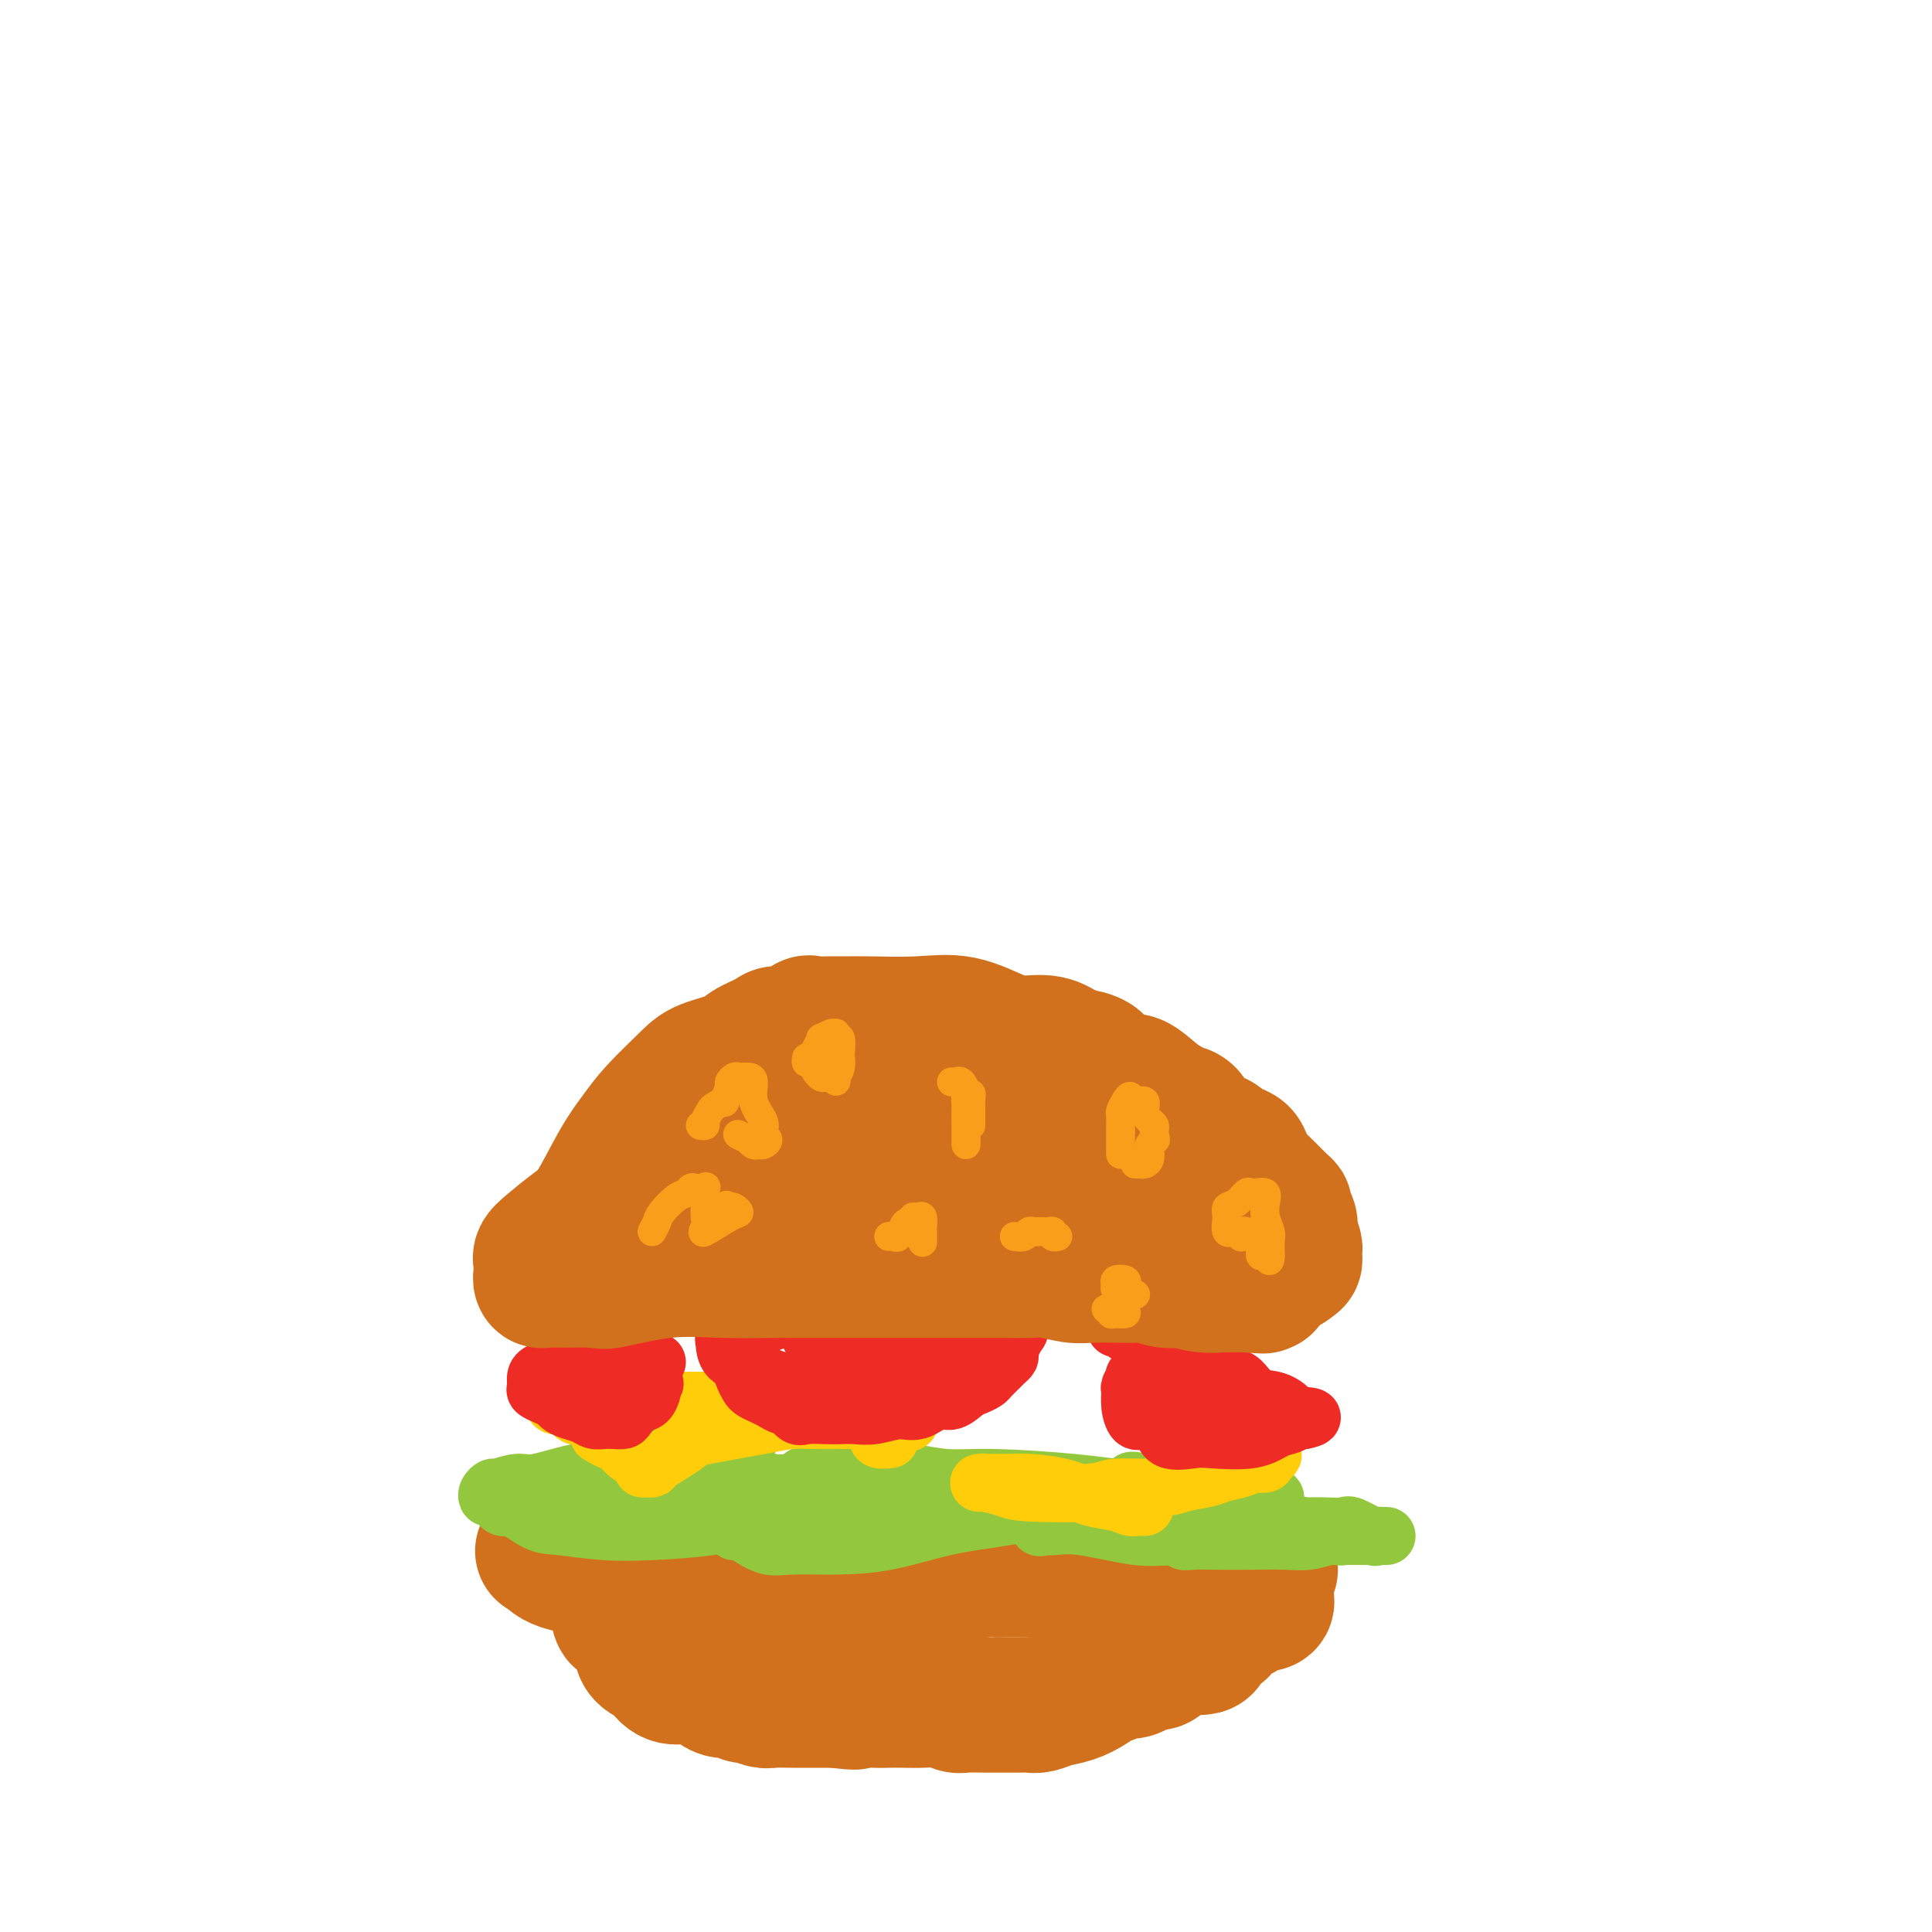 <svg viewBox='0 0 400 400' version='1.1' xmlns='http://www.w3.org/2000/svg' xmlns:xlink='http://www.w3.org/1999/xlink'><g fill='none' stroke='#D2711D' stroke-width='28' stroke-linecap='round' stroke-linejoin='round'><path d='M263,325c-0.314,-0.000 -0.628,-0.000 -1,0c-0.372,0.000 -0.802,0.000 -2,0c-1.198,-0.000 -3.163,-0.000 -6,0c-2.837,0.000 -6.545,0.000 -9,0c-2.455,-0.000 -3.657,-0.000 -5,0c-1.343,0.000 -2.829,0.000 -4,0c-1.171,-0.000 -2.029,-0.000 -3,0c-0.971,0.000 -2.056,0.000 -4,0c-1.944,-0.000 -4.747,-0.000 -7,0c-2.253,0.000 -3.956,0.000 -5,0c-1.044,-0.000 -1.430,-0.000 -2,0c-0.570,0.000 -1.323,0.000 -2,0c-0.677,-0.000 -1.279,-0.001 -2,0c-0.721,0.001 -1.561,0.003 -2,0c-0.439,-0.003 -0.476,-0.012 -1,0c-0.524,0.012 -1.533,0.045 -2,0c-0.467,-0.045 -0.391,-0.167 -2,0c-1.609,0.167 -4.904,0.622 -7,1c-2.096,0.378 -2.993,0.679 -4,1c-1.007,0.321 -2.126,0.663 -4,1c-1.874,0.337 -4.505,0.668 -6,1c-1.495,0.332 -1.856,0.666 -3,1c-1.144,0.334 -3.072,0.667 -5,1'/><path d='M175,331c-5.207,1.094 -2.725,0.828 -3,1c-0.275,0.172 -3.309,0.780 -5,1c-1.691,0.220 -2.041,0.051 -3,0c-0.959,-0.051 -2.529,0.017 -4,0c-1.471,-0.017 -2.845,-0.117 -5,0c-2.155,0.117 -5.091,0.452 -7,0c-1.909,-0.452 -2.791,-1.691 -4,-2c-1.209,-0.309 -2.744,0.310 -4,0c-1.256,-0.310 -2.235,-1.551 -3,-2c-0.765,-0.449 -1.318,-0.106 -2,0c-0.682,0.106 -1.492,-0.023 -2,0c-0.508,0.023 -0.713,0.199 -1,0c-0.287,-0.199 -0.657,-0.772 -1,-1c-0.343,-0.228 -0.658,-0.112 -1,0c-0.342,0.112 -0.711,0.218 -1,0c-0.289,-0.218 -0.497,-0.761 -1,-1c-0.503,-0.239 -1.300,-0.173 -2,0c-0.700,0.173 -1.303,0.454 -2,0c-0.697,-0.454 -1.489,-1.641 -2,-2c-0.511,-0.359 -0.740,0.110 -1,0c-0.260,-0.110 -0.550,-0.800 -1,-1c-0.450,-0.200 -1.059,0.091 -2,0c-0.941,-0.091 -2.215,-0.563 -3,-1c-0.785,-0.437 -1.081,-0.839 -1,-1c0.081,-0.161 0.541,-0.080 1,0'/><path d='M115,322c-5.128,-1.704 -1.448,-0.465 0,0c1.448,0.465 0.663,0.156 1,0c0.337,-0.156 1.796,-0.158 3,0c1.204,0.158 2.154,0.477 3,1c0.846,0.523 1.588,1.250 2,2c0.412,0.750 0.496,1.523 1,2c0.504,0.477 1.430,0.657 2,2c0.570,1.343 0.784,3.850 1,5c0.216,1.150 0.433,0.945 1,1c0.567,0.055 1.483,0.372 2,1c0.517,0.628 0.635,1.567 1,2c0.365,0.433 0.978,0.358 1,1c0.022,0.642 -0.549,2.000 0,3c0.549,1.000 2.216,1.641 3,2c0.784,0.359 0.685,0.434 1,1c0.315,0.566 1.043,1.622 2,2c0.957,0.378 2.143,0.077 3,0c0.857,-0.077 1.384,0.069 2,0c0.616,-0.069 1.321,-0.354 2,0c0.679,0.354 1.332,1.348 2,2c0.668,0.652 1.352,0.963 2,1c0.648,0.037 1.260,-0.200 2,0c0.740,0.200 1.607,0.838 2,1c0.393,0.162 0.311,-0.153 1,0c0.689,0.153 2.148,0.773 3,1c0.852,0.227 1.097,0.061 2,0c0.903,-0.061 2.466,-0.016 4,0c1.534,0.016 3.040,0.004 4,0c0.960,-0.004 1.374,-0.001 2,0c0.626,0.001 1.465,0.000 2,0c0.535,-0.000 0.768,-0.000 1,0'/><path d='M173,352c5.962,0.774 3.868,0.208 4,0c0.132,-0.208 2.489,-0.057 4,0c1.511,0.057 2.177,0.019 3,0c0.823,-0.019 1.805,-0.019 3,0c1.195,0.019 2.605,0.058 4,0c1.395,-0.058 2.775,-0.212 4,0c1.225,0.212 2.296,0.789 3,1c0.704,0.211 1.042,0.056 2,0c0.958,-0.056 2.535,-0.014 4,0c1.465,0.014 2.817,0.001 4,0c1.183,-0.001 2.195,0.012 3,0c0.805,-0.012 1.401,-0.047 2,0c0.599,0.047 1.200,0.177 2,0c0.800,-0.177 1.797,-0.659 3,-1c1.203,-0.341 2.611,-0.540 4,-1c1.389,-0.460 2.760,-1.180 4,-2c1.240,-0.820 2.348,-1.739 3,-2c0.652,-0.261 0.847,0.137 1,0c0.153,-0.137 0.265,-0.808 1,-1c0.735,-0.192 2.094,0.094 3,0c0.906,-0.094 1.361,-0.569 2,-1c0.639,-0.431 1.463,-0.818 2,-1c0.537,-0.182 0.788,-0.158 1,0c0.212,0.158 0.387,0.450 1,0c0.613,-0.450 1.664,-1.643 2,-2c0.336,-0.357 -0.044,0.121 0,0c0.044,-0.121 0.512,-0.840 2,-1c1.488,-0.160 3.997,0.240 5,0c1.003,-0.240 0.502,-1.120 0,-2'/><path d='M249,339c5.457,-2.400 2.098,-1.401 1,-1c-1.098,0.401 0.063,0.205 1,0c0.937,-0.205 1.650,-0.419 2,-1c0.350,-0.581 0.336,-1.528 1,-2c0.664,-0.472 2.007,-0.469 3,-1c0.993,-0.531 1.636,-1.595 2,-2c0.364,-0.405 0.448,-0.151 1,0c0.552,0.151 1.570,0.198 2,0c0.430,-0.198 0.270,-0.641 0,-1c-0.270,-0.359 -0.650,-0.635 -1,-1c-0.350,-0.365 -0.671,-0.819 -1,-1c-0.329,-0.181 -0.665,-0.087 -1,0c-0.335,0.087 -0.667,0.168 -1,0c-0.333,-0.168 -0.666,-0.584 -1,-1'/><path d='M257,328c-0.973,-0.576 -0.907,-0.014 -1,0c-0.093,0.014 -0.345,-0.518 -1,-1c-0.655,-0.482 -1.714,-0.914 -2,-1c-0.286,-0.086 0.201,0.173 0,0c-0.201,-0.173 -1.091,-0.778 -2,-1c-0.909,-0.222 -1.837,-0.059 -3,0c-1.163,0.059 -2.563,0.015 -4,0c-1.437,-0.015 -2.913,-0.002 -4,0c-1.087,0.002 -1.787,-0.007 -3,0c-1.213,0.007 -2.939,0.030 -4,0c-1.061,-0.030 -1.458,-0.113 -2,0c-0.542,0.113 -1.230,0.423 -3,0c-1.770,-0.423 -4.621,-1.580 -6,-2c-1.379,-0.420 -1.287,-0.102 -2,0c-0.713,0.102 -2.232,-0.011 -3,0c-0.768,0.011 -0.786,0.148 -1,0c-0.214,-0.148 -0.625,-0.579 -1,-1c-0.375,-0.421 -0.716,-0.831 -1,-1c-0.284,-0.169 -0.513,-0.098 -1,0c-0.487,0.098 -1.231,0.223 -2,0c-0.769,-0.223 -1.561,-0.796 -2,-1c-0.439,-0.204 -0.524,-0.041 -1,0c-0.476,0.041 -1.342,-0.042 -2,0c-0.658,0.042 -1.107,0.207 -2,0c-0.893,-0.207 -2.228,-0.788 -3,-1c-0.772,-0.212 -0.980,-0.057 -2,0c-1.020,0.057 -2.854,0.015 -4,0c-1.146,-0.015 -1.606,-0.004 -2,0c-0.394,0.004 -0.721,0.001 -1,0c-0.279,-0.001 -0.508,-0.000 -1,0c-0.492,0.000 -1.246,0.000 -2,0'/><path d='M189,319c-10.959,-1.391 -4.358,-0.369 -2,0c2.358,0.369 0.472,0.085 -1,0c-1.472,-0.085 -2.531,0.030 -3,0c-0.469,-0.030 -0.349,-0.204 -1,0c-0.651,0.204 -2.072,0.787 -3,1c-0.928,0.213 -1.362,0.057 -2,0c-0.638,-0.057 -1.479,-0.015 -2,0c-0.521,0.015 -0.720,0.004 -1,0c-0.280,-0.004 -0.640,-0.001 -1,0c-0.360,0.001 -0.720,0.000 -1,0c-0.280,-0.000 -0.482,-0.000 -1,0c-0.518,0.000 -1.354,0.000 -2,0c-0.646,-0.000 -1.101,0.000 -2,0c-0.899,-0.000 -2.241,-0.000 -3,0c-0.759,0.000 -0.936,0.000 -2,0c-1.064,-0.000 -3.016,-0.000 -5,0c-1.984,0.000 -3.999,0.001 -5,0c-1.001,-0.001 -0.989,-0.004 -2,0c-1.011,0.004 -3.045,0.016 -4,0c-0.955,-0.016 -0.829,-0.061 -1,0c-0.171,0.061 -0.638,0.226 -1,0c-0.362,-0.226 -0.620,-0.845 -1,-1c-0.380,-0.155 -0.882,0.155 -1,0c-0.118,-0.155 0.150,-0.774 0,-1c-0.150,-0.226 -0.716,-0.061 -1,0c-0.284,0.061 -0.286,0.016 -1,0c-0.714,-0.016 -2.140,-0.004 -3,0c-0.860,0.004 -1.155,0.001 -2,0c-0.845,-0.001 -2.242,-0.000 -3,0c-0.758,0.000 -0.879,0.000 -1,0'/><path d='M131,318c-9.684,-0.163 -4.895,-0.072 -3,0c1.895,0.072 0.897,0.124 0,0c-0.897,-0.124 -1.694,-0.426 -3,0c-1.306,0.426 -3.121,1.578 -4,2c-0.879,0.422 -0.823,0.113 -1,0c-0.177,-0.113 -0.586,-0.030 -1,0c-0.414,0.030 -0.833,0.009 -1,0c-0.167,-0.009 -0.084,-0.004 0,0'/><path d='M118,320c0.000,0.000 0.000,0.000 0,0c0.000,0.000 0.000,0.000 0,0'/></g>
<g fill='none' stroke='#93C83E' stroke-width='12' stroke-linecap='round' stroke-linejoin='round'><path d='M155,298c0.161,0.003 0.322,0.005 0,0c-0.322,-0.005 -1.128,-0.019 -2,0c-0.872,0.019 -1.812,0.071 -3,0c-1.188,-0.071 -2.625,-0.266 -4,0c-1.375,0.266 -2.689,0.993 -4,1c-1.311,0.007 -2.618,-0.707 -5,0c-2.382,0.707 -5.840,2.834 -9,4c-3.160,1.166 -6.023,1.369 -9,2c-2.977,0.631 -6.069,1.688 -8,2c-1.931,0.312 -2.700,-0.122 -4,0c-1.300,0.122 -3.131,0.801 -4,1c-0.869,0.199 -0.776,-0.082 -1,0c-0.224,0.082 -0.764,0.527 -1,1c-0.236,0.473 -0.167,0.975 0,1c0.167,0.025 0.431,-0.425 1,0c0.569,0.425 1.443,1.725 2,2c0.557,0.275 0.797,-0.476 2,0c1.203,0.476 3.370,2.178 5,3c1.630,0.822 2.722,0.764 5,1c2.278,0.236 5.742,0.768 9,1c3.258,0.232 6.309,0.165 10,0c3.691,-0.165 8.022,-0.428 12,-1c3.978,-0.572 7.604,-1.453 10,-2c2.396,-0.547 3.564,-0.759 5,-1c1.436,-0.241 3.142,-0.512 5,-1c1.858,-0.488 3.869,-1.193 5,-2c1.131,-0.807 1.381,-1.717 2,-2c0.619,-0.283 1.605,0.062 2,0c0.395,-0.062 0.197,-0.531 0,-1'/><path d='M176,307c0.932,-0.774 -1.237,-0.211 -2,0c-0.763,0.211 -0.118,0.068 -1,0c-0.882,-0.068 -3.289,-0.060 -5,0c-1.711,0.060 -2.725,0.174 -4,1c-1.275,0.826 -2.811,2.364 -4,3c-1.189,0.636 -2.032,0.371 -3,1c-0.968,0.629 -2.061,2.154 -3,3c-0.939,0.846 -1.726,1.013 -2,1c-0.274,-0.013 -0.037,-0.206 0,0c0.037,0.206 -0.125,0.812 0,1c0.125,0.188 0.539,-0.040 1,0c0.461,0.040 0.971,0.349 2,1c1.029,0.651 2.577,1.643 4,2c1.423,0.357 2.720,0.080 5,0c2.280,-0.080 5.543,0.037 9,0c3.457,-0.037 7.109,-0.229 11,-1c3.891,-0.771 8.023,-2.119 12,-3c3.977,-0.881 7.801,-1.293 12,-2c4.199,-0.707 8.773,-1.710 11,-2c2.227,-0.290 2.109,0.132 3,0c0.891,-0.132 2.793,-0.817 4,-1c1.207,-0.183 1.718,0.136 2,0c0.282,-0.136 0.333,-0.727 0,-1c-0.333,-0.273 -1.051,-0.227 -2,0c-0.949,0.227 -2.128,0.636 -3,1c-0.872,0.364 -1.436,0.682 -2,1'/><path d='M221,312c-1.634,0.312 -3.220,0.591 -4,1c-0.780,0.409 -0.755,0.947 -1,1c-0.245,0.053 -0.760,-0.380 -1,0c-0.240,0.380 -0.204,1.574 0,2c0.204,0.426 0.577,0.086 1,0c0.423,-0.086 0.896,0.082 2,0c1.104,-0.082 2.839,-0.414 6,0c3.161,0.414 7.749,1.575 11,2c3.251,0.425 5.166,0.114 11,0c5.834,-0.114 15.585,-0.031 21,0c5.415,0.031 6.492,0.008 8,0c1.508,-0.008 3.448,-0.003 5,0c1.552,0.003 2.717,0.003 4,0c1.283,-0.003 2.684,-0.008 3,0c0.316,0.008 -0.451,0.030 -1,0c-0.549,-0.030 -0.878,-0.113 -1,0c-0.122,0.113 -0.037,0.423 -1,0c-0.963,-0.423 -2.972,-1.577 -4,-2c-1.028,-0.423 -1.073,-0.114 -2,0c-0.927,0.114 -2.735,0.034 -4,0c-1.265,-0.034 -1.988,-0.020 -3,0c-1.012,0.020 -2.312,0.047 -4,0c-1.688,-0.047 -3.762,-0.166 -6,0c-2.238,0.166 -4.639,0.619 -7,1c-2.361,0.381 -4.680,0.691 -7,1'/><path d='M247,318c-6.911,-0.061 -4.189,-0.212 -3,0c1.189,0.212 0.845,0.789 1,1c0.155,0.211 0.810,0.058 2,0c1.190,-0.058 2.917,-0.019 5,0c2.083,0.019 4.522,0.019 7,0c2.478,-0.019 4.993,-0.057 7,0c2.007,0.057 3.505,0.208 5,0c1.495,-0.208 2.986,-0.774 4,-1c1.014,-0.226 1.550,-0.112 2,0c0.450,0.112 0.812,0.223 1,0c0.188,-0.223 0.201,-0.780 0,-1c-0.201,-0.220 -0.615,-0.104 -1,0c-0.385,0.104 -0.741,0.196 -2,0c-1.259,-0.196 -3.423,-0.681 -5,-1c-1.577,-0.319 -2.568,-0.471 -4,-1c-1.432,-0.529 -3.304,-1.434 -5,-2c-1.696,-0.566 -3.217,-0.791 -5,-1c-1.783,-0.209 -3.828,-0.400 -6,-1c-2.172,-0.600 -4.470,-1.610 -6,-2c-1.530,-0.390 -2.292,-0.161 -3,0c-0.708,0.161 -1.361,0.253 -2,0c-0.639,-0.253 -1.264,-0.851 -2,-1c-0.736,-0.149 -1.583,0.152 -2,0c-0.417,-0.152 -0.405,-0.758 0,-1c0.405,-0.242 1.202,-0.121 2,0'/><path d='M237,307c-6.073,-1.370 -0.754,0.704 2,2c2.754,1.296 2.944,1.812 4,2c1.056,0.188 2.977,0.046 5,0c2.023,-0.046 4.146,0.002 6,0c1.854,-0.002 3.438,-0.056 5,0c1.562,0.056 3.101,0.221 4,0c0.899,-0.221 1.157,-0.830 1,-1c-0.157,-0.170 -0.729,0.098 -1,0c-0.271,-0.098 -0.239,-0.562 -1,-1c-0.761,-0.438 -2.313,-0.850 -4,-1c-1.687,-0.150 -3.509,-0.040 -5,0c-1.491,0.040 -2.650,0.008 -4,0c-1.350,-0.008 -2.889,0.008 -5,0c-2.111,-0.008 -4.792,-0.040 -7,0c-2.208,0.040 -3.941,0.150 -6,0c-2.059,-0.150 -4.442,-0.562 -9,-1c-4.558,-0.438 -11.291,-0.902 -16,-1c-4.709,-0.098 -7.394,0.170 -10,0c-2.606,-0.170 -5.132,-0.778 -7,-1c-1.868,-0.222 -3.078,-0.060 -4,0c-0.922,0.060 -1.555,0.016 -2,0c-0.445,-0.016 -0.700,-0.004 -1,0c-0.300,0.004 -0.643,0.001 -1,0c-0.357,-0.001 -0.728,-0.000 -1,0c-0.272,0.000 -0.444,0.000 -1,0c-0.556,-0.000 -1.496,-0.000 -2,0c-0.504,0.000 -0.573,0.000 -1,0c-0.427,-0.000 -1.214,-0.000 -2,0'/><path d='M174,305c-13.659,0.007 -5.806,1.524 -3,2c2.806,0.476 0.566,-0.089 0,0c-0.566,0.089 0.541,0.833 1,1c0.459,0.167 0.271,-0.242 1,0c0.729,0.242 2.376,1.136 4,2c1.624,0.864 3.224,1.697 5,2c1.776,0.303 3.728,0.077 6,0c2.272,-0.077 4.865,-0.006 6,0c1.135,0.006 0.811,-0.054 2,0c1.189,0.054 3.889,0.222 5,0c1.111,-0.222 0.632,-0.834 1,-1c0.368,-0.166 1.583,0.113 2,0c0.417,-0.113 0.037,-0.618 0,-1c-0.037,-0.382 0.268,-0.642 0,-1c-0.268,-0.358 -1.109,-0.814 -2,-1c-0.891,-0.186 -1.833,-0.102 -2,0c-0.167,0.102 0.441,0.224 0,0c-0.441,-0.224 -1.930,-0.792 -4,-1c-2.070,-0.208 -4.721,-0.056 -7,0c-2.279,0.056 -4.188,0.016 -7,0c-2.812,-0.016 -6.529,-0.008 -9,0c-2.471,0.008 -3.697,0.016 -5,0c-1.303,-0.016 -2.683,-0.057 -4,0c-1.317,0.057 -2.569,0.211 -4,0c-1.431,-0.211 -3.039,-0.788 -4,-1c-0.961,-0.212 -1.275,-0.061 -2,0c-0.725,0.061 -1.863,0.030 -3,0'/><path d='M151,306c-7.691,-0.154 -4.419,-0.038 -4,0c0.419,0.038 -2.016,-0.001 -5,0c-2.984,0.001 -6.516,0.041 -9,0c-2.484,-0.041 -3.920,-0.164 -6,0c-2.080,0.164 -4.802,0.616 -7,1c-2.198,0.384 -3.870,0.699 -5,1c-1.130,0.301 -1.717,0.588 -2,1c-0.283,0.412 -0.263,0.947 0,1c0.263,0.053 0.771,-0.378 1,0c0.229,0.378 0.181,1.565 1,2c0.819,0.435 2.504,0.118 6,0c3.496,-0.118 8.803,-0.036 12,0c3.197,0.036 4.284,0.025 6,0c1.716,-0.025 4.061,-0.063 6,0c1.939,0.063 3.473,0.227 5,0c1.527,-0.227 3.049,-0.844 4,-1c0.951,-0.156 1.333,0.150 2,0c0.667,-0.150 1.619,-0.757 2,-1c0.381,-0.243 0.190,-0.121 0,0'/></g>
<g fill='none' stroke='#FFCD0A' stroke-width='12' stroke-linecap='round' stroke-linejoin='round'><path d='M169,291c-0.370,-0.423 -0.739,-0.845 -1,-1c-0.261,-0.155 -0.412,-0.041 -1,0c-0.588,0.041 -1.611,0.011 -2,0c-0.389,-0.011 -0.142,-0.003 -1,0c-0.858,0.003 -2.819,0.001 -4,0c-1.181,-0.001 -1.582,-0.000 -3,0c-1.418,0.000 -3.854,0.000 -6,0c-2.146,-0.000 -4.004,-0.000 -6,0c-1.996,0.000 -4.132,-0.000 -6,0c-1.868,0.000 -3.470,0.000 -5,0c-1.530,-0.000 -2.988,-0.000 -5,0c-2.012,0.000 -4.578,0.000 -6,0c-1.422,-0.000 -1.698,-0.001 -2,0c-0.302,0.001 -0.629,0.005 -1,0c-0.371,-0.005 -0.787,-0.017 -1,0c-0.213,0.017 -0.222,0.065 -1,0c-0.778,-0.065 -2.326,-0.243 -3,0c-0.674,0.243 -0.475,0.905 0,1c0.475,0.095 1.227,-0.379 2,0c0.773,0.379 1.569,1.610 2,2c0.431,0.390 0.497,-0.060 1,0c0.503,0.060 1.443,0.632 2,1c0.557,0.368 0.731,0.534 1,1c0.269,0.466 0.635,1.233 1,2'/><path d='M124,297c2.227,1.443 3.293,1.549 4,2c0.707,0.451 1.054,1.246 2,2c0.946,0.754 2.490,1.468 3,2c0.510,0.532 -0.012,0.883 0,1c0.012,0.117 0.560,0.000 1,0c0.440,-0.000 0.772,0.116 1,0c0.228,-0.116 0.354,-0.464 1,-1c0.646,-0.536 1.814,-1.260 3,-2c1.186,-0.740 2.392,-1.494 3,-2c0.608,-0.506 0.619,-0.762 1,-1c0.381,-0.238 1.133,-0.456 4,-1c2.867,-0.544 7.848,-1.414 11,-2c3.152,-0.586 4.475,-0.889 6,-1c1.525,-0.111 3.253,-0.030 5,0c1.747,0.030 3.514,0.008 5,0c1.486,-0.008 2.690,-0.002 4,0c1.310,0.002 2.727,0.001 4,0c1.273,-0.001 2.403,-0.000 3,0c0.597,0.000 0.661,0.000 1,0c0.339,-0.000 0.954,-0.000 1,0c0.046,0.000 -0.477,0.000 -1,0'/><path d='M186,294c4.440,0.085 1.542,0.797 0,1c-1.542,0.203 -1.726,-0.103 -2,0c-0.274,0.103 -0.637,0.616 -1,1c-0.363,0.384 -0.726,0.639 -1,1c-0.274,0.361 -0.458,0.828 0,1c0.458,0.172 1.560,0.049 2,0c0.440,-0.049 0.220,-0.025 0,0'/><path d='M237,312c-0.324,0.007 -0.647,0.014 -1,0c-0.353,-0.014 -0.734,-0.049 -1,0c-0.266,0.049 -0.416,0.181 -1,0c-0.584,-0.181 -1.601,-0.675 -3,-1c-1.399,-0.325 -3.178,-0.479 -5,-1c-1.822,-0.521 -3.686,-1.407 -6,-2c-2.314,-0.593 -5.076,-0.891 -7,-1c-1.924,-0.109 -3.009,-0.029 -4,0c-0.991,0.029 -1.886,0.008 -3,0c-1.114,-0.008 -2.446,-0.003 -3,0c-0.554,0.003 -0.331,0.004 0,0c0.331,-0.004 0.771,-0.012 1,0c0.229,0.012 0.247,0.043 0,0c-0.247,-0.043 -0.760,-0.159 0,0c0.760,0.159 2.794,0.593 4,1c1.206,0.407 1.584,0.785 5,1c3.416,0.215 9.871,0.265 13,0c3.129,-0.265 2.934,-0.844 5,-1c2.066,-0.156 6.395,0.113 9,0c2.605,-0.113 3.486,-0.608 5,-1c1.514,-0.392 3.661,-0.679 5,-1c1.339,-0.321 1.869,-0.674 3,-1c1.131,-0.326 2.864,-0.626 4,-1c1.136,-0.374 1.676,-0.822 2,-1c0.324,-0.178 0.433,-0.086 1,0c0.567,0.086 1.590,0.168 2,0c0.410,-0.168 0.205,-0.584 0,-1'/><path d='M262,302c3.271,-1.110 0.449,-0.886 -1,-1c-1.449,-0.114 -1.526,-0.566 -2,-1c-0.474,-0.434 -1.346,-0.848 -2,-1c-0.654,-0.152 -1.090,-0.041 -2,0c-0.910,0.041 -2.296,0.011 -3,0c-0.704,-0.011 -0.728,-0.003 -1,0c-0.272,0.003 -0.792,0.001 -1,0c-0.208,-0.001 -0.104,-0.000 0,0'/></g>
<g fill='none' stroke='#EE2B24' stroke-width='12' stroke-linecap='round' stroke-linejoin='round'><path d='M151,275c0.024,0.351 0.048,0.702 0,1c-0.048,0.298 -0.167,0.542 0,1c0.167,0.458 0.621,1.131 1,2c0.379,0.869 0.682,1.935 1,3c0.318,1.065 0.651,2.130 1,3c0.349,0.870 0.713,1.544 1,2c0.287,0.456 0.496,0.695 1,1c0.504,0.305 1.304,0.678 2,1c0.696,0.322 1.287,0.594 2,1c0.713,0.406 1.549,0.946 2,1c0.451,0.054 0.519,-0.378 1,0c0.481,0.378 1.377,1.565 2,2c0.623,0.435 0.973,0.118 2,0c1.027,-0.118 2.732,-0.036 4,0c1.268,0.036 2.099,0.026 3,0c0.901,-0.026 1.872,-0.068 3,0c1.128,0.068 2.412,0.244 4,0c1.588,-0.244 3.479,-0.909 5,-1c1.521,-0.091 2.672,0.393 4,0c1.328,-0.393 2.832,-1.664 4,-2c1.168,-0.336 2.000,0.262 3,0c1.000,-0.262 2.170,-1.383 3,-2c0.830,-0.617 1.321,-0.728 2,-1c0.679,-0.272 1.545,-0.703 2,-1c0.455,-0.297 0.499,-0.459 1,-1c0.501,-0.541 1.457,-1.460 2,-2c0.543,-0.540 0.671,-0.701 1,-1c0.329,-0.299 0.858,-0.734 1,-1c0.142,-0.266 -0.102,-0.362 0,-1c0.102,-0.638 0.551,-1.819 1,-3'/><path d='M210,277c2.015,-2.256 0.552,-1.396 0,-1c-0.552,0.396 -0.193,0.326 0,0c0.193,-0.326 0.219,-0.909 0,-1c-0.219,-0.091 -0.682,0.312 -1,0c-0.318,-0.312 -0.490,-1.337 -1,-2c-0.510,-0.663 -1.358,-0.962 -2,-1c-0.642,-0.038 -1.076,0.186 -2,0c-0.924,-0.186 -2.337,-0.782 -3,-1c-0.663,-0.218 -0.577,-0.058 -1,0c-0.423,0.058 -1.354,0.013 -3,0c-1.646,-0.013 -4.006,0.004 -6,0c-1.994,-0.004 -3.623,-0.030 -5,0c-1.377,0.030 -2.501,0.115 -4,0c-1.499,-0.115 -3.374,-0.430 -6,0c-2.626,0.430 -6.003,1.604 -8,2c-1.997,0.396 -2.614,0.015 -4,0c-1.386,-0.015 -3.542,0.336 -5,1c-1.458,0.664 -2.218,1.641 -3,2c-0.782,0.359 -1.586,0.100 -2,0c-0.414,-0.100 -0.437,-0.040 -1,0c-0.563,0.040 -1.667,0.059 -2,0c-0.333,-0.059 0.105,-0.196 0,0c-0.105,0.196 -0.755,0.723 -1,1c-0.245,0.277 -0.086,0.302 0,1c0.086,0.698 0.101,2.068 1,3c0.899,0.932 2.684,1.425 4,2c1.316,0.575 2.162,1.232 4,2c1.838,0.768 4.668,1.648 7,2c2.332,0.352 4.166,0.176 6,0'/><path d='M172,287c3.579,0.285 6.027,-0.003 8,0c1.973,0.003 3.470,0.298 6,0c2.530,-0.298 6.093,-1.190 9,-2c2.907,-0.810 5.157,-1.539 7,-2c1.843,-0.461 3.279,-0.653 4,-1c0.721,-0.347 0.727,-0.849 1,-1c0.273,-0.151 0.812,0.050 1,0c0.188,-0.050 0.025,-0.351 0,-1c-0.025,-0.649 0.088,-1.647 0,-2c-0.088,-0.353 -0.378,-0.062 -1,0c-0.622,0.062 -1.577,-0.103 -2,0c-0.423,0.103 -0.315,0.476 -1,0c-0.685,-0.476 -2.163,-1.802 -3,-2c-0.837,-0.198 -1.032,0.731 -2,0c-0.968,-0.731 -2.707,-3.121 -4,-4c-1.293,-0.879 -2.139,-0.246 -3,0c-0.861,0.246 -1.735,0.103 -3,0c-1.265,-0.103 -2.919,-0.168 -4,0c-1.081,0.168 -1.589,0.569 -2,1c-0.411,0.431 -0.725,0.893 -1,1c-0.275,0.107 -0.512,-0.139 -1,0c-0.488,0.139 -1.227,0.663 -1,1c0.227,0.337 1.420,0.485 2,1c0.580,0.515 0.547,1.396 1,2c0.453,0.604 1.391,0.932 2,1c0.609,0.068 0.888,-0.123 1,0c0.112,0.123 0.056,0.562 0,1'/><path d='M186,280c0.757,1.150 0.649,1.026 1,1c0.351,-0.026 1.162,0.046 2,0c0.838,-0.046 1.702,-0.208 2,0c0.298,0.208 0.031,0.788 0,1c-0.031,0.212 0.174,0.057 0,0c-0.174,-0.057 -0.726,-0.015 -1,0c-0.274,0.015 -0.269,0.004 -1,0c-0.731,-0.004 -2.197,-0.001 -3,0c-0.803,0.001 -0.944,0.000 -1,0c-0.056,-0.000 -0.028,-0.000 0,0'/><path d='M263,292c0.061,-0.307 0.123,-0.615 0,-1c-0.123,-0.385 -0.430,-0.848 -1,-1c-0.570,-0.152 -1.402,0.008 -2,0c-0.598,-0.008 -0.963,-0.184 -2,-1c-1.037,-0.816 -2.748,-2.271 -4,-3c-1.252,-0.729 -2.047,-0.731 -3,-1c-0.953,-0.269 -2.064,-0.805 -3,-1c-0.936,-0.195 -1.698,-0.048 -3,0c-1.302,0.048 -3.143,-0.003 -4,0c-0.857,0.003 -0.731,0.061 -1,0c-0.269,-0.061 -0.933,-0.239 -2,0c-1.067,0.239 -2.535,0.895 -3,1c-0.465,0.105 0.074,-0.343 0,0c-0.074,0.343 -0.761,1.475 -1,2c-0.239,0.525 -0.029,0.443 0,1c0.029,0.557 -0.122,1.754 0,3c0.122,1.246 0.519,2.540 1,3c0.481,0.460 1.047,0.084 2,0c0.953,-0.084 2.291,0.123 3,1c0.709,0.877 0.787,2.424 2,3c1.213,0.576 3.560,0.180 5,0c1.440,-0.180 1.972,-0.143 4,0c2.028,0.143 5.552,0.392 8,0c2.448,-0.392 3.819,-1.426 5,-2c1.181,-0.574 2.172,-0.690 3,-1c0.828,-0.310 1.492,-0.814 2,-1c0.508,-0.186 0.859,-0.053 1,0c0.141,0.053 0.070,0.027 0,0'/><path d='M270,294c3.905,-0.816 -0.333,-0.856 -2,-1c-1.667,-0.144 -0.764,-0.391 -1,-1c-0.236,-0.609 -1.612,-1.580 -3,-2c-1.388,-0.420 -2.788,-0.287 -4,-1c-1.212,-0.713 -2.235,-2.270 -3,-3c-0.765,-0.730 -1.271,-0.633 -2,-1c-0.729,-0.367 -1.682,-1.197 -3,-2c-1.318,-0.803 -3.001,-1.578 -4,-2c-0.999,-0.422 -1.314,-0.491 -2,-1c-0.686,-0.509 -1.742,-1.457 -3,-2c-1.258,-0.543 -2.718,-0.680 -4,-1c-1.282,-0.320 -2.385,-0.821 -3,-1c-0.615,-0.179 -0.743,-0.034 -1,0c-0.257,0.034 -0.643,-0.043 -1,0c-0.357,0.043 -0.683,0.208 -1,0c-0.317,-0.208 -0.624,-0.787 -1,-1c-0.376,-0.213 -0.822,-0.061 -1,0c-0.178,0.061 -0.089,0.030 0,0'/><path d='M243,287c0.416,-0.083 0.833,-0.166 1,0c0.167,0.166 0.086,0.580 0,1c-0.086,0.420 -0.177,0.845 0,1c0.177,0.155 0.623,0.042 1,0c0.377,-0.042 0.686,-0.011 1,0c0.314,0.011 0.634,0.003 1,0c0.366,-0.003 0.777,-0.001 1,0c0.223,0.001 0.259,0.000 1,0c0.741,-0.000 2.188,-0.000 3,0c0.812,0.000 0.988,0.000 1,0c0.012,-0.000 -0.141,-0.000 0,0c0.141,0.000 0.576,0.000 1,0c0.424,-0.000 0.835,-0.000 1,0c0.165,0.000 0.082,0.000 0,0'/><path d='M254,289c0.222,0.000 0.444,0.000 0,0c-0.444,0.000 -1.556,0.000 -2,0c-0.444,0.000 -0.222,0.000 0,0'/><path d='M136,282c-0.335,0.114 -0.670,0.227 -1,0c-0.330,-0.227 -0.657,-0.795 -1,-1c-0.343,-0.205 -0.704,-0.048 -1,0c-0.296,0.048 -0.526,-0.011 -1,0c-0.474,0.011 -1.192,0.094 -2,0c-0.808,-0.094 -1.708,-0.366 -4,0c-2.292,0.366 -5.977,1.368 -8,2c-2.023,0.632 -2.384,0.894 -3,1c-0.616,0.106 -1.487,0.056 -2,0c-0.513,-0.056 -0.668,-0.117 -1,0c-0.332,0.117 -0.842,0.413 -1,1c-0.158,0.587 0.037,1.467 0,2c-0.037,0.533 -0.306,0.720 0,1c0.306,0.280 1.188,0.652 2,1c0.812,0.348 1.554,0.671 2,1c0.446,0.329 0.595,0.662 1,1c0.405,0.338 1.067,0.679 2,1c0.933,0.321 2.138,0.622 3,1c0.862,0.378 1.382,0.831 2,1c0.618,0.169 1.334,0.052 2,0c0.666,-0.052 1.281,-0.040 2,0c0.719,0.040 1.541,0.109 2,0c0.459,-0.109 0.554,-0.397 1,-1c0.446,-0.603 1.243,-1.523 2,-2c0.757,-0.477 1.473,-0.513 2,-1c0.527,-0.487 0.865,-1.425 1,-2c0.135,-0.575 0.068,-0.788 0,-1'/><path d='M135,287c1.371,-1.116 -0.201,-0.407 -1,0c-0.799,0.407 -0.825,0.512 -1,0c-0.175,-0.512 -0.498,-1.643 -1,-2c-0.502,-0.357 -1.181,0.058 -2,0c-0.819,-0.058 -1.777,-0.590 -2,-1c-0.223,-0.410 0.287,-0.698 0,-1c-0.287,-0.302 -1.373,-0.618 -2,-1c-0.627,-0.382 -0.795,-0.830 -1,-1c-0.205,-0.170 -0.447,-0.060 -1,0c-0.553,0.060 -1.416,0.072 -2,0c-0.584,-0.072 -0.887,-0.227 -2,0c-1.113,0.227 -3.034,0.835 -4,1c-0.966,0.165 -0.976,-0.113 -1,0c-0.024,0.113 -0.061,0.619 0,1c0.061,0.381 0.218,0.638 1,1c0.782,0.362 2.187,0.829 3,1c0.813,0.171 1.034,0.046 2,0c0.966,-0.046 2.676,-0.012 4,0c1.324,0.012 2.262,0.003 3,0c0.738,-0.003 1.276,-0.001 2,0c0.724,0.001 1.636,0.000 2,0c0.364,-0.000 0.182,-0.000 0,0'/><path d='M184,281c0.071,-0.447 0.142,-0.894 0,-1c-0.142,-0.106 -0.498,0.129 -1,0c-0.502,-0.129 -1.149,-0.623 -2,-1c-0.851,-0.377 -1.906,-0.637 -3,-1c-1.094,-0.363 -2.226,-0.829 -3,-1c-0.774,-0.171 -1.188,-0.046 -2,0c-0.812,0.046 -2.022,0.012 -3,0c-0.978,-0.012 -1.725,-0.003 -2,0c-0.275,0.003 -0.079,0.001 0,0c0.079,-0.001 0.039,-0.000 0,0'/></g>
<g fill='none' stroke='#D2711D' stroke-width='28' stroke-linecap='round' stroke-linejoin='round'><path d='M112,261c-0.098,-0.302 -0.197,-0.603 0,-1c0.197,-0.397 0.688,-0.888 2,-2c1.312,-1.112 3.443,-2.844 5,-4c1.557,-1.156 2.539,-1.738 4,-4c1.461,-2.262 3.403,-6.206 5,-9c1.597,-2.794 2.851,-4.439 4,-6c1.149,-1.561 2.192,-3.037 4,-5c1.808,-1.963 4.379,-4.413 6,-6c1.621,-1.587 2.292,-2.310 4,-3c1.708,-0.690 4.452,-1.346 6,-2c1.548,-0.654 1.900,-1.307 3,-2c1.100,-0.693 2.948,-1.425 4,-2c1.052,-0.575 1.309,-0.991 2,-1c0.691,-0.009 1.815,0.390 3,0c1.185,-0.390 2.429,-1.569 3,-2c0.571,-0.431 0.467,-0.115 1,0c0.533,0.115 1.703,0.028 3,0c1.297,-0.028 2.720,0.003 4,0c1.280,-0.003 2.417,-0.039 5,0c2.583,0.039 6.613,0.153 10,0c3.387,-0.153 6.131,-0.571 9,0c2.869,0.571 5.862,2.133 8,3c2.138,0.867 3.422,1.041 5,1c1.578,-0.041 3.451,-0.297 5,0c1.549,0.297 2.775,1.149 4,2'/><path d='M221,218c4.189,1.117 3.663,0.910 4,1c0.337,0.090 1.539,0.479 2,1c0.461,0.521 0.182,1.176 1,2c0.818,0.824 2.733,1.818 4,2c1.267,0.182 1.887,-0.447 3,0c1.113,0.447 2.719,1.972 4,3c1.281,1.028 2.239,1.561 3,2c0.761,0.439 1.327,0.786 2,1c0.673,0.214 1.454,0.295 2,1c0.546,0.705 0.857,2.034 2,3c1.143,0.966 3.117,1.570 4,2c0.883,0.430 0.674,0.686 1,1c0.326,0.314 1.188,0.688 2,1c0.812,0.312 1.573,0.563 2,1c0.427,0.437 0.521,1.059 1,2c0.479,0.941 1.343,2.202 2,3c0.657,0.798 1.108,1.134 2,2c0.892,0.866 2.225,2.264 3,3c0.775,0.736 0.991,0.812 1,1c0.009,0.188 -0.190,0.488 0,1c0.190,0.512 0.769,1.237 1,2c0.231,0.763 0.115,1.563 0,2c-0.115,0.437 -0.227,0.512 0,1c0.227,0.488 0.794,1.388 1,2c0.206,0.612 0.053,0.935 0,1c-0.053,0.065 -0.004,-0.127 0,0c0.004,0.127 -0.037,0.573 0,1c0.037,0.427 0.154,0.836 0,1c-0.154,0.164 -0.577,0.082 -1,0'/><path d='M267,261c0.052,1.840 -0.819,0.438 -1,0c-0.181,-0.438 0.328,0.086 0,0c-0.328,-0.086 -1.492,-0.783 -2,-1c-0.508,-0.217 -0.360,0.047 -1,0c-0.640,-0.047 -2.069,-0.405 -4,-1c-1.931,-0.595 -4.364,-1.426 -6,-2c-1.636,-0.574 -2.473,-0.889 -4,-1c-1.527,-0.111 -3.743,-0.016 -6,0c-2.257,0.016 -4.554,-0.047 -6,0c-1.446,0.047 -2.039,0.205 -4,0c-1.961,-0.205 -5.288,-0.773 -8,-1c-2.712,-0.227 -4.808,-0.113 -6,0c-1.192,0.113 -1.480,0.227 -2,0c-0.520,-0.227 -1.273,-0.793 -3,-1c-1.727,-0.207 -4.428,-0.056 -7,0c-2.572,0.056 -5.016,0.015 -6,0c-0.984,-0.015 -0.510,-0.004 -2,0c-1.490,0.004 -4.944,0.001 -7,0c-2.056,-0.001 -2.714,-0.000 -4,0c-1.286,0.000 -3.201,0.000 -6,0c-2.799,-0.000 -6.481,0.000 -9,0c-2.519,-0.000 -3.874,-0.000 -5,0c-1.126,0.000 -2.023,0.001 -3,0c-0.977,-0.001 -2.035,-0.003 -3,0c-0.965,0.003 -1.837,0.011 -3,0c-1.163,-0.011 -2.616,-0.041 -4,0c-1.384,0.041 -2.700,0.155 -4,0c-1.300,-0.155 -2.586,-0.578 -4,-1c-1.414,-0.422 -2.958,-0.845 -4,-1c-1.042,-0.155 -1.584,-0.044 -2,0c-0.416,0.044 -0.708,0.022 -1,0'/><path d='M140,252c-17.211,-0.619 -5.738,-0.168 -2,0c3.738,0.168 -0.259,0.052 -2,0c-1.741,-0.052 -1.226,-0.042 -2,0c-0.774,0.042 -2.838,0.115 -4,0c-1.162,-0.115 -1.422,-0.420 -2,0c-0.578,0.420 -1.473,1.563 -2,2c-0.527,0.437 -0.687,0.169 -1,0c-0.313,-0.169 -0.780,-0.238 -1,0c-0.220,0.238 -0.193,0.781 -1,1c-0.807,0.219 -2.448,0.112 -3,0c-0.552,-0.112 -0.016,-0.228 0,0c0.016,0.228 -0.487,0.801 -1,1c-0.513,0.199 -1.035,0.025 -1,0c0.035,-0.025 0.628,0.098 1,0c0.372,-0.098 0.524,-0.418 1,0c0.476,0.418 1.278,1.575 2,2c0.722,0.425 1.366,0.120 2,0c0.634,-0.120 1.260,-0.054 2,0c0.740,0.054 1.596,0.097 3,0c1.404,-0.097 3.357,-0.333 5,-1c1.643,-0.667 2.974,-1.764 5,-3c2.026,-1.236 4.745,-2.610 7,-3c2.255,-0.390 4.047,0.204 6,0c1.953,-0.204 4.068,-1.207 6,-2c1.932,-0.793 3.683,-1.378 5,-2c1.317,-0.622 2.201,-1.283 3,-2c0.799,-0.717 1.514,-1.491 2,-2c0.486,-0.509 0.743,-0.755 1,-1'/><path d='M169,242c5.739,-2.563 2.585,-1.470 2,-1c-0.585,0.470 1.399,0.318 2,0c0.601,-0.318 -0.182,-0.803 0,-1c0.182,-0.197 1.327,-0.105 2,0c0.673,0.105 0.874,0.224 2,0c1.126,-0.224 3.179,-0.792 5,-1c1.821,-0.208 3.411,-0.055 5,0c1.589,0.055 3.178,0.014 5,0c1.822,-0.014 3.876,0.000 6,0c2.124,-0.000 4.317,-0.014 6,0c1.683,0.014 2.854,0.058 4,0c1.146,-0.058 2.266,-0.216 3,0c0.734,0.216 1.083,0.808 2,1c0.917,0.192 2.404,-0.015 3,0c0.596,0.015 0.301,0.252 1,1c0.699,0.748 2.390,2.008 4,3c1.610,0.992 3.138,1.716 4,2c0.862,0.284 1.057,0.128 1,0c-0.057,-0.128 -0.366,-0.228 0,0c0.366,0.228 1.408,0.782 2,1c0.592,0.218 0.736,0.098 1,0c0.264,-0.098 0.648,-0.176 1,0c0.352,0.176 0.672,0.604 1,1c0.328,0.396 0.665,0.761 1,1c0.335,0.239 0.667,0.354 1,0c0.333,-0.354 0.666,-1.177 1,-2'/><path d='M234,247c3.732,1.064 1.560,-0.275 0,-1c-1.560,-0.725 -2.510,-0.837 -4,-1c-1.490,-0.163 -3.519,-0.376 -5,-1c-1.481,-0.624 -2.412,-1.660 -4,-2c-1.588,-0.340 -3.831,0.015 -5,-1c-1.169,-1.015 -1.263,-3.400 -3,-4c-1.737,-0.600 -5.117,0.585 -8,0c-2.883,-0.585 -5.271,-2.942 -7,-4c-1.729,-1.058 -2.801,-0.819 -5,-1c-2.199,-0.181 -5.527,-0.783 -8,-1c-2.473,-0.217 -4.091,-0.050 -6,0c-1.909,0.050 -4.107,-0.016 -6,0c-1.893,0.016 -3.479,0.114 -5,0c-1.521,-0.114 -2.978,-0.439 -5,0c-2.022,0.439 -4.610,1.641 -6,2c-1.390,0.359 -1.581,-0.126 -2,0c-0.419,0.126 -1.066,0.862 -2,1c-0.934,0.138 -2.154,-0.323 -3,0c-0.846,0.323 -1.317,1.431 -2,2c-0.683,0.569 -1.579,0.600 -2,1c-0.421,0.400 -0.368,1.168 -1,2c-0.632,0.832 -1.948,1.729 -3,2c-1.052,0.271 -1.841,-0.082 -2,0c-0.159,0.082 0.312,0.600 0,1c-0.312,0.400 -1.406,0.684 -2,1c-0.594,0.316 -0.687,0.666 -1,1c-0.313,0.334 -0.846,0.653 -1,1c-0.154,0.347 0.072,0.722 0,1c-0.072,0.278 -0.443,0.460 -1,1c-0.557,0.540 -1.302,1.440 -2,2c-0.698,0.560 -1.349,0.780 -2,1'/><path d='M131,250c-3.614,3.106 -3.150,2.873 -3,3c0.150,0.127 -0.016,0.616 0,1c0.016,0.384 0.212,0.663 0,1c-0.212,0.337 -0.831,0.731 -1,1c-0.169,0.269 0.114,0.412 0,1c-0.114,0.588 -0.625,1.621 -1,2c-0.375,0.379 -0.614,0.104 -1,0c-0.386,-0.104 -0.920,-0.039 -1,0c-0.080,0.039 0.294,0.051 0,0c-0.294,-0.051 -1.256,-0.163 -2,0c-0.744,0.163 -1.271,0.603 -2,1c-0.729,0.397 -1.660,0.751 -2,1c-0.340,0.249 -0.088,0.392 -1,1c-0.912,0.608 -2.986,1.679 -4,2c-1.014,0.321 -0.967,-0.110 -1,0c-0.033,0.110 -0.144,0.762 0,1c0.144,0.238 0.544,0.064 1,0c0.456,-0.064 0.969,-0.017 2,0c1.031,0.017 2.580,0.005 4,0c1.420,-0.005 2.710,-0.002 4,0'/><path d='M123,265c1.941,0.276 1.792,0.466 4,0c2.208,-0.466 6.772,-1.589 11,-2c4.228,-0.411 8.120,-0.110 12,0c3.880,0.110 7.749,0.030 10,0c2.251,-0.030 2.885,-0.008 4,0c1.115,0.008 2.711,0.002 4,0c1.289,-0.002 2.272,-0.001 3,0c0.728,0.001 1.202,0.000 3,0c1.798,-0.000 4.920,-0.000 7,0c2.080,0.000 3.118,-0.000 5,0c1.882,0.000 4.607,0.000 7,0c2.393,-0.000 4.452,-0.001 6,0c1.548,0.001 2.585,0.004 4,0c1.415,-0.004 3.210,-0.015 5,0c1.790,0.015 3.577,0.057 5,0c1.423,-0.057 2.481,-0.211 4,0c1.519,0.211 3.498,0.788 5,1c1.502,0.212 2.526,0.061 4,0c1.474,-0.061 3.397,-0.030 5,0c1.603,0.030 2.886,0.060 4,0c1.114,-0.060 2.061,-0.208 3,0c0.939,0.208 1.871,0.774 3,1c1.129,0.226 2.455,0.113 3,0c0.545,-0.113 0.311,-0.226 1,0c0.689,0.226 2.303,0.793 4,1c1.697,0.207 3.477,0.056 4,0c0.523,-0.056 -0.211,-0.015 0,0c0.211,0.015 1.366,0.004 2,0c0.634,-0.004 0.748,-0.001 1,0c0.252,0.001 0.644,0.000 1,0c0.356,-0.000 0.678,-0.000 1,0'/><path d='M258,266c6.464,0.464 2.124,0.124 1,0c-1.124,-0.124 0.967,-0.033 2,0c1.033,0.033 1.010,0.010 1,0c-0.010,-0.010 -0.005,-0.005 0,0'/></g>
<g fill='none' stroke='#F99E1B' stroke-width='6' stroke-linecap='round' stroke-linejoin='round'><path d='M145,233c0.449,0.058 0.899,0.116 1,0c0.101,-0.116 -0.146,-0.407 0,-1c0.146,-0.593 0.684,-1.490 1,-2c0.316,-0.510 0.410,-0.633 1,-1c0.590,-0.367 1.678,-0.978 2,-1c0.322,-0.022 -0.121,0.544 0,0c0.121,-0.544 0.806,-2.198 1,-3c0.194,-0.802 -0.103,-0.751 0,-1c0.103,-0.249 0.606,-0.798 1,-1c0.394,-0.202 0.678,-0.057 1,0c0.322,0.057 0.682,0.025 1,0c0.318,-0.025 0.593,-0.042 1,0c0.407,0.042 0.945,0.144 1,1c0.055,0.856 -0.373,2.467 0,4c0.373,1.533 1.547,2.989 2,4c0.453,1.011 0.185,1.577 0,2c-0.185,0.423 -0.287,0.703 0,1c0.287,0.297 0.962,0.611 1,1c0.038,0.389 -0.562,0.851 -1,1c-0.438,0.149 -0.713,-0.016 -1,0c-0.287,0.016 -0.585,0.214 -1,0c-0.415,-0.214 -0.946,-0.841 -1,-1c-0.054,-0.159 0.370,0.149 0,0c-0.370,-0.149 -1.534,-0.757 -2,-1c-0.466,-0.243 -0.233,-0.122 0,0'/><path d='M153,235c0.000,0.000 0.000,0.000 0,0c0.000,0.000 0.000,0.000 0,0'/><path d='M184,256c0.334,-0.052 0.668,-0.104 1,0c0.332,0.104 0.663,0.364 1,0c0.337,-0.364 0.682,-1.351 1,-2c0.318,-0.649 0.611,-0.960 1,-1c0.389,-0.040 0.875,0.193 1,0c0.125,-0.193 -0.110,-0.810 0,-1c0.110,-0.190 0.565,0.048 1,0c0.435,-0.048 0.849,-0.380 1,0c0.151,0.380 0.041,1.473 0,2c-0.041,0.527 -0.011,0.488 0,1c0.011,0.512 0.003,1.575 0,2c-0.003,0.425 -0.002,0.213 0,0'/><path d='M210,256c0.756,0.113 1.512,0.226 2,0c0.488,-0.226 0.708,-0.792 1,-1c0.292,-0.208 0.657,-0.057 1,0c0.343,0.057 0.665,0.019 1,0c0.335,-0.019 0.682,-0.019 1,0c0.318,0.019 0.607,0.058 1,0c0.393,-0.058 0.889,-0.211 1,0c0.111,0.211 -0.162,0.788 0,1c0.162,0.212 0.761,0.061 1,0c0.239,-0.061 0.120,-0.030 0,0'/><path d='M232,239c-0.000,-0.296 -0.000,-0.593 0,-1c0.000,-0.407 0.000,-0.925 0,-1c-0.000,-0.075 -0.001,0.293 0,0c0.001,-0.293 0.003,-1.248 0,-2c-0.003,-0.752 -0.012,-1.303 0,-2c0.012,-0.697 0.043,-1.542 0,-2c-0.043,-0.458 -0.162,-0.531 0,-1c0.162,-0.469 0.603,-1.335 1,-2c0.397,-0.665 0.750,-1.128 1,-1c0.250,0.128 0.396,0.846 1,1c0.604,0.154 1.664,-0.257 2,0c0.336,0.257 -0.054,1.182 0,2c0.054,0.818 0.550,1.528 1,2c0.450,0.472 0.852,0.704 1,1c0.148,0.296 0.042,0.656 0,1c-0.042,0.344 -0.021,0.672 0,1'/><path d='M239,235c0.369,1.257 0.292,0.901 0,1c-0.292,0.099 -0.799,0.653 -1,1c-0.201,0.347 -0.096,0.485 0,1c0.096,0.515 0.183,1.406 0,2c-0.183,0.594 -0.638,0.891 -1,1c-0.362,0.109 -0.633,0.029 -1,0c-0.367,-0.029 -0.830,-0.008 -1,0c-0.170,0.008 -0.049,0.002 0,0c0.049,-0.002 0.024,-0.001 0,0'/><path d='M197,224c0.340,0.045 0.679,0.090 1,0c0.321,-0.090 0.622,-0.317 1,0c0.378,0.317 0.833,1.176 1,2c0.167,0.824 0.045,1.612 0,3c-0.045,1.388 -0.012,3.375 0,4c0.012,0.625 0.003,-0.110 0,0c-0.003,0.110 -0.001,1.067 0,2c0.001,0.933 0.000,1.842 0,2c-0.000,0.158 -0.001,-0.434 0,-1c0.001,-0.566 0.003,-1.105 0,-2c-0.003,-0.895 -0.011,-2.147 0,-3c0.011,-0.853 0.041,-1.307 0,-2c-0.041,-0.693 -0.155,-1.627 0,-2c0.155,-0.373 0.577,-0.187 1,0'/><path d='M201,227c0.155,-1.372 0.041,0.196 0,1c-0.041,0.804 -0.011,0.842 0,1c0.011,0.158 0.003,0.434 0,1c-0.003,0.566 -0.001,1.422 0,2c0.001,0.578 0.000,0.880 0,1c-0.000,0.120 -0.000,0.060 0,0'/><path d='M135,255c0.386,-0.704 0.772,-1.408 1,-2c0.228,-0.592 0.297,-1.073 1,-2c0.703,-0.927 2.038,-2.300 3,-3c0.962,-0.700 1.550,-0.726 2,-1c0.450,-0.274 0.762,-0.795 1,-1c0.238,-0.205 0.404,-0.095 1,0c0.596,0.095 1.624,0.175 2,0c0.376,-0.175 0.102,-0.605 0,0c-0.102,0.605 -0.032,2.246 0,3c0.032,0.754 0.025,0.622 0,1c-0.025,0.378 -0.069,1.265 0,2c0.069,0.735 0.250,1.318 0,2c-0.250,0.682 -0.932,1.465 0,1c0.932,-0.465 3.476,-2.177 5,-3c1.524,-0.823 2.027,-0.757 2,-1c-0.027,-0.243 -0.584,-0.796 -1,-1c-0.416,-0.204 -0.690,-0.058 -1,0c-0.310,0.058 -0.655,0.029 -1,0'/><path d='M150,250c0.667,-0.833 0.333,-0.417 0,0'/><path d='M257,255c0.287,-0.113 0.575,-0.225 1,0c0.425,0.225 0.988,0.788 1,1c0.012,0.212 -0.526,0.073 -1,0c-0.474,-0.073 -0.883,-0.082 -1,0c-0.117,0.082 0.058,0.253 0,0c-0.058,-0.253 -0.350,-0.931 -1,-1c-0.650,-0.069 -1.660,0.471 -2,0c-0.340,-0.471 -0.011,-1.955 0,-3c0.011,-1.045 -0.297,-1.653 0,-2c0.297,-0.347 1.197,-0.434 2,-1c0.803,-0.566 1.508,-1.610 2,-2c0.492,-0.390 0.772,-0.124 1,0c0.228,0.124 0.405,0.106 1,0c0.595,-0.106 1.610,-0.300 2,0c0.390,0.300 0.157,1.093 0,2c-0.157,0.907 -0.238,1.927 0,3c0.238,1.073 0.796,2.199 1,3c0.204,0.801 0.055,1.277 0,2c-0.055,0.723 -0.015,1.695 0,2c0.015,0.305 0.004,-0.056 0,0c-0.004,0.056 -0.002,0.528 0,1'/><path d='M263,260c-0.011,1.995 -0.539,0.483 -1,0c-0.461,-0.483 -0.855,0.062 -1,0c-0.145,-0.062 -0.041,-0.732 0,-1c0.041,-0.268 0.021,-0.134 0,0'/><path d='M261,256c0.000,0.000 0.100,0.100 0.1,0.1'/><path d='M261,256c0.000,0.000 0.100,0.100 0.1,0.1'/><path d='M235,268c0.099,0.007 0.199,0.013 0,0c-0.199,-0.013 -0.696,-0.046 -1,0c-0.304,0.046 -0.414,0.169 -1,0c-0.586,-0.169 -1.649,-0.631 -2,-1c-0.351,-0.369 0.009,-0.645 0,-1c-0.009,-0.355 -0.387,-0.788 0,-1c0.387,-0.212 1.539,-0.203 2,0c0.461,0.203 0.230,0.602 0,1'/><path d='M233,266c-0.309,0.152 -0.081,1.533 0,2c0.081,0.467 0.015,0.020 0,0c-0.015,-0.020 0.020,0.388 0,1c-0.020,0.612 -0.095,1.428 0,2c0.095,0.572 0.361,0.899 0,1c-0.361,0.101 -1.348,-0.026 -2,0c-0.652,0.026 -0.969,0.203 -1,0c-0.031,-0.203 0.222,-0.785 0,-1c-0.222,-0.215 -0.921,-0.061 -1,0c-0.079,0.061 0.460,0.031 1,0'/><path d='M230,271c-0.238,-0.155 0.667,-0.042 1,0c0.333,0.042 0.095,0.012 0,0c-0.095,-0.012 -0.048,-0.006 0,0'/><path d='M167,219c-0.092,0.492 -0.184,0.984 0,1c0.184,0.016 0.644,-0.444 1,-1c0.356,-0.556 0.607,-1.206 1,-2c0.393,-0.794 0.929,-1.731 1,-2c0.071,-0.269 -0.322,0.129 0,0c0.322,-0.129 1.358,-0.783 2,-1c0.642,-0.217 0.890,0.005 1,0c0.110,-0.005 0.082,-0.238 0,0c-0.082,0.238 -0.217,0.945 0,1c0.217,0.055 0.788,-0.543 1,0c0.212,0.543 0.067,2.228 0,3c-0.067,0.772 -0.057,0.631 0,1c0.057,0.369 0.159,1.248 0,2c-0.159,0.752 -0.580,1.376 -1,2'/><path d='M173,223c0.167,1.500 0.083,0.750 0,0'/><path d='M173,223c0.089,-0.002 0.178,-0.004 0,0c-0.178,0.004 -0.622,0.015 -1,0c-0.378,-0.015 -0.689,-0.056 -1,0c-0.311,0.056 -0.622,0.207 -1,0c-0.378,-0.207 -0.822,-0.774 -1,-1c-0.178,-0.226 -0.089,-0.113 0,0'/></g>
</svg>